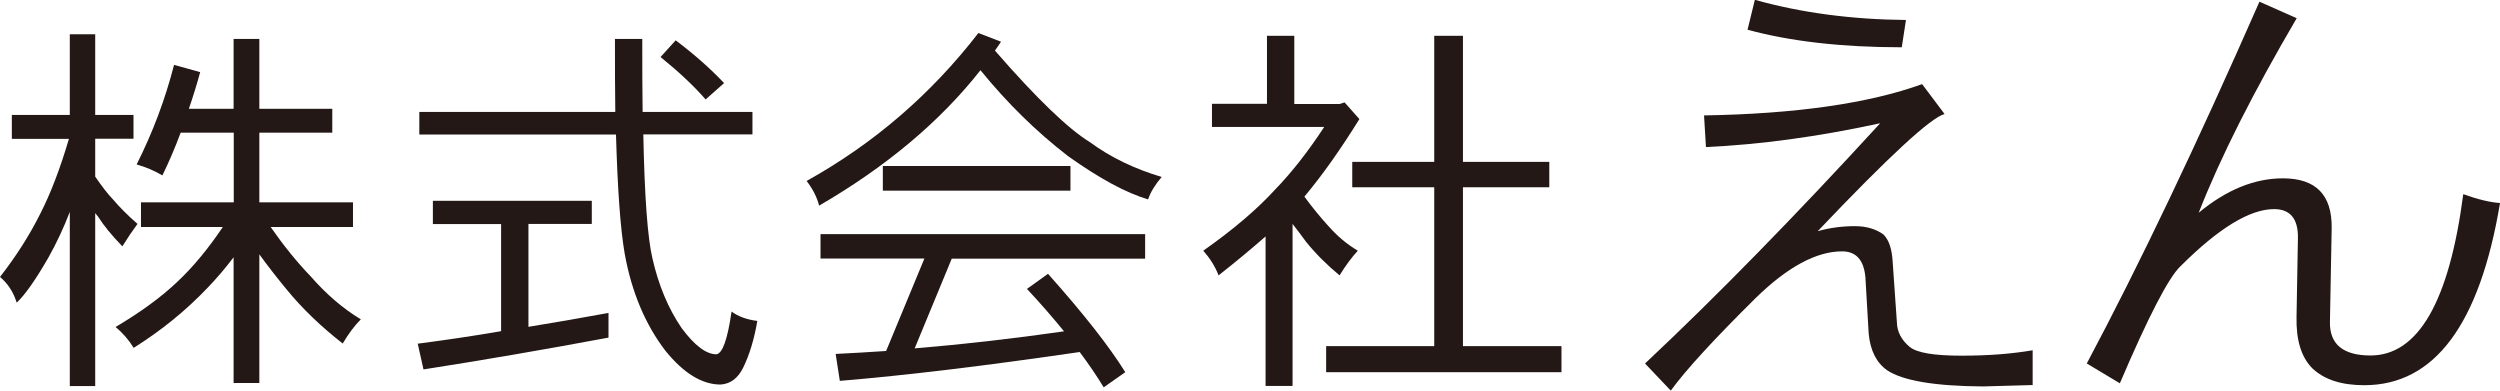 <svg width="160" height="25" viewBox="0 0 160 25" fill="none" xmlns="http://www.w3.org/2000/svg">
<g clip-path="url(#clip0_1286_21960)">
<path d="M0.758 7.354H4.467V2.191H6.093V7.354H8.544V8.878H6.093V11.304C6.528 11.938 6.895 12.416 7.23 12.761C7.631 13.239 8.165 13.774 8.8 14.33C8.477 14.764 8.154 15.242 7.831 15.765C7.152 15.064 6.639 14.441 6.283 13.874L6.093 13.64V24.71H4.467V13.562C4.077 14.575 3.62 15.554 3.108 16.466C2.284 17.901 1.604 18.869 1.069 19.37C0.858 18.691 0.501 18.146 0 17.723C1.036 16.399 1.905 15.031 2.596 13.64C3.231 12.394 3.843 10.814 4.411 8.889H0.758V7.365V7.354ZM11.129 4.15L12.811 4.617C12.588 5.44 12.343 6.219 12.087 6.964H14.95V2.492H16.598V6.964H21.266V8.489H16.598V12.95H22.591V14.53H17.322C18.169 15.743 19.027 16.8 19.896 17.701C20.898 18.847 21.968 19.759 23.093 20.438C22.692 20.838 22.302 21.361 21.934 21.985C20.564 20.916 19.35 19.759 18.325 18.502C17.657 17.69 17.088 16.956 16.598 16.277V24.51H14.95V16.466C14.404 17.189 13.847 17.834 13.301 18.402C11.886 19.893 10.293 21.172 8.555 22.263C8.232 21.74 7.842 21.295 7.397 20.927C9.012 19.971 10.338 19.003 11.374 18.012C12.365 17.078 13.323 15.921 14.259 14.53H9.023V12.95H14.961V8.489H11.563C11.195 9.479 10.806 10.38 10.393 11.226C9.881 10.925 9.335 10.692 8.745 10.525C9.77 8.489 10.572 6.364 11.14 4.15" fill="#231815"/>
<path d="M27.716 12.85H37.875V14.33H33.82V20.917C35.413 20.661 37.118 20.36 38.944 20.027V21.607C34.834 22.374 30.89 23.053 27.103 23.643L26.735 21.996C28.351 21.785 30.133 21.529 32.071 21.195V14.341H27.704V12.862L27.716 12.85ZM26.836 7.165H39.379C39.357 5.752 39.357 4.183 39.357 2.492H41.106C41.106 4.206 41.106 5.763 41.128 7.165H48.157V8.6H41.172C41.25 12.606 41.451 15.242 41.752 16.522C42.142 18.247 42.765 19.737 43.623 20.995C44.447 22.107 45.194 22.675 45.851 22.675C46.241 22.619 46.564 21.718 46.82 19.938C47.255 20.26 47.812 20.461 48.469 20.538C48.269 21.707 47.968 22.708 47.556 23.543C47.221 24.21 46.754 24.566 46.118 24.611C44.926 24.611 43.757 23.887 42.598 22.463C41.306 20.783 40.426 18.703 39.98 16.233C39.702 14.631 39.524 12.083 39.423 8.611H26.836V7.176V7.165ZM43.244 2.581C44.425 3.471 45.461 4.384 46.341 5.318L45.16 6.364C44.414 5.507 43.456 4.606 42.275 3.649L43.244 2.581Z" fill="#231815"/>
<path d="M62.617 2.113L64.065 2.67C63.931 2.87 63.809 3.059 63.675 3.237C66.348 6.308 68.376 8.255 69.757 9.1C71.072 10.068 72.598 10.803 74.347 11.326C73.923 11.826 73.634 12.293 73.478 12.761C72.085 12.349 70.381 11.437 68.353 9.99C66.304 8.411 64.443 6.575 62.75 4.494C60.177 7.765 56.735 10.658 52.424 13.161C52.279 12.605 52.011 12.082 51.622 11.582C55.944 9.178 59.598 6.018 62.617 2.113ZM52.524 14.986H73.288V16.555H60.912L58.539 22.296C61.636 22.04 64.833 21.673 68.097 21.205C67.362 20.304 66.571 19.392 65.725 18.491L67.072 17.523C69.345 20.071 70.994 22.173 72.018 23.82L70.637 24.788C70.169 24.02 69.657 23.275 69.1 22.529C63.151 23.397 58.038 24.02 53.749 24.376L53.482 22.652C54.54 22.596 55.61 22.541 56.712 22.463L59.163 16.544H52.513V14.975L52.524 14.986ZM56.501 10.625H68.509V12.204H56.501V10.625Z" fill="#231815"/>
<path d="M81.108 2.292H82.835V6.654H85.742L86.054 6.554L87.001 7.622C85.832 9.502 84.673 11.16 83.481 12.584C83.982 13.263 84.484 13.886 84.985 14.431C85.575 15.11 86.221 15.643 86.901 16.044C86.511 16.467 86.121 16.99 85.731 17.624C84.929 16.956 84.205 16.244 83.581 15.466C83.269 15.043 82.991 14.664 82.724 14.331V24.7H80.997V15.132C80.094 15.922 79.092 16.756 77.989 17.624C77.766 17.045 77.432 16.523 77.009 16.044C78.958 14.676 80.484 13.363 81.621 12.117C82.668 11.037 83.715 9.702 84.751 8.122H77.566V6.643H81.086V2.281L81.108 2.292ZM86.544 10.359H91.791V2.292H93.629V10.359H99.155V11.983H93.629V22.152H99.934V23.821H84.873V22.152H91.791V11.983H86.544V10.359Z" fill="#231815"/>
<path d="M130.079 24.643C128.074 24.699 127.015 24.732 126.904 24.732C123.818 24.71 121.78 24.365 120.777 23.698C120.086 23.208 119.697 22.429 119.596 21.35L119.385 17.734C119.284 16.644 118.794 16.087 117.892 16.087C116.243 16.087 114.383 17.089 112.322 19.114C109.715 21.695 107.911 23.653 106.93 24.999L105.282 23.264C109.882 18.947 114.895 13.818 120.332 7.888C116.332 8.756 112.612 9.256 109.181 9.412L109.058 7.387C114.94 7.287 119.596 6.619 123.016 5.384L124.453 7.298C123.595 7.509 120.877 10.013 116.332 14.797C117.112 14.574 117.914 14.474 118.716 14.474C119.44 14.474 120.053 14.652 120.543 15.008C120.9 15.364 121.089 15.954 121.134 16.8L121.401 20.627C121.412 21.228 121.691 21.762 122.225 22.207C122.704 22.585 123.796 22.763 125.523 22.763C127.249 22.763 128.697 22.652 130.09 22.418V24.654L130.079 24.643ZM121.98 1.29L121.713 3.026C117.87 3.026 114.572 2.647 111.843 1.902L112.311 -0.012C115.252 0.812 118.471 1.246 121.98 1.279" fill="#231815"/>
<path d="M160 13.004C158.697 20.77 155.811 24.653 151.311 24.653C149.852 24.653 148.749 24.297 147.98 23.563C147.278 22.851 146.944 21.761 146.978 20.27L147.067 15.241C147.089 14.006 146.577 13.383 145.541 13.383C143.992 13.383 141.998 14.595 139.559 17.032C138.812 17.722 137.509 20.225 135.671 24.531L133.554 23.262C136.918 16.943 140.595 9.233 144.605 0.109L146.989 1.166C144.204 5.917 142.11 10.056 140.717 13.616C142.499 12.136 144.304 11.413 146.109 11.413C148.214 11.413 149.25 12.47 149.228 14.584L149.116 20.614C149.094 22.027 149.952 22.739 151.679 22.751C154.753 22.773 156.747 19.324 157.649 12.426C158.574 12.76 159.354 12.949 160 12.993" fill="#231815"/>
</g>
<defs>
<clipPath id="clip0_1286_21960">
<rect width="160" height="25" fill="white"/>
</clipPath>
</defs>
</svg>
